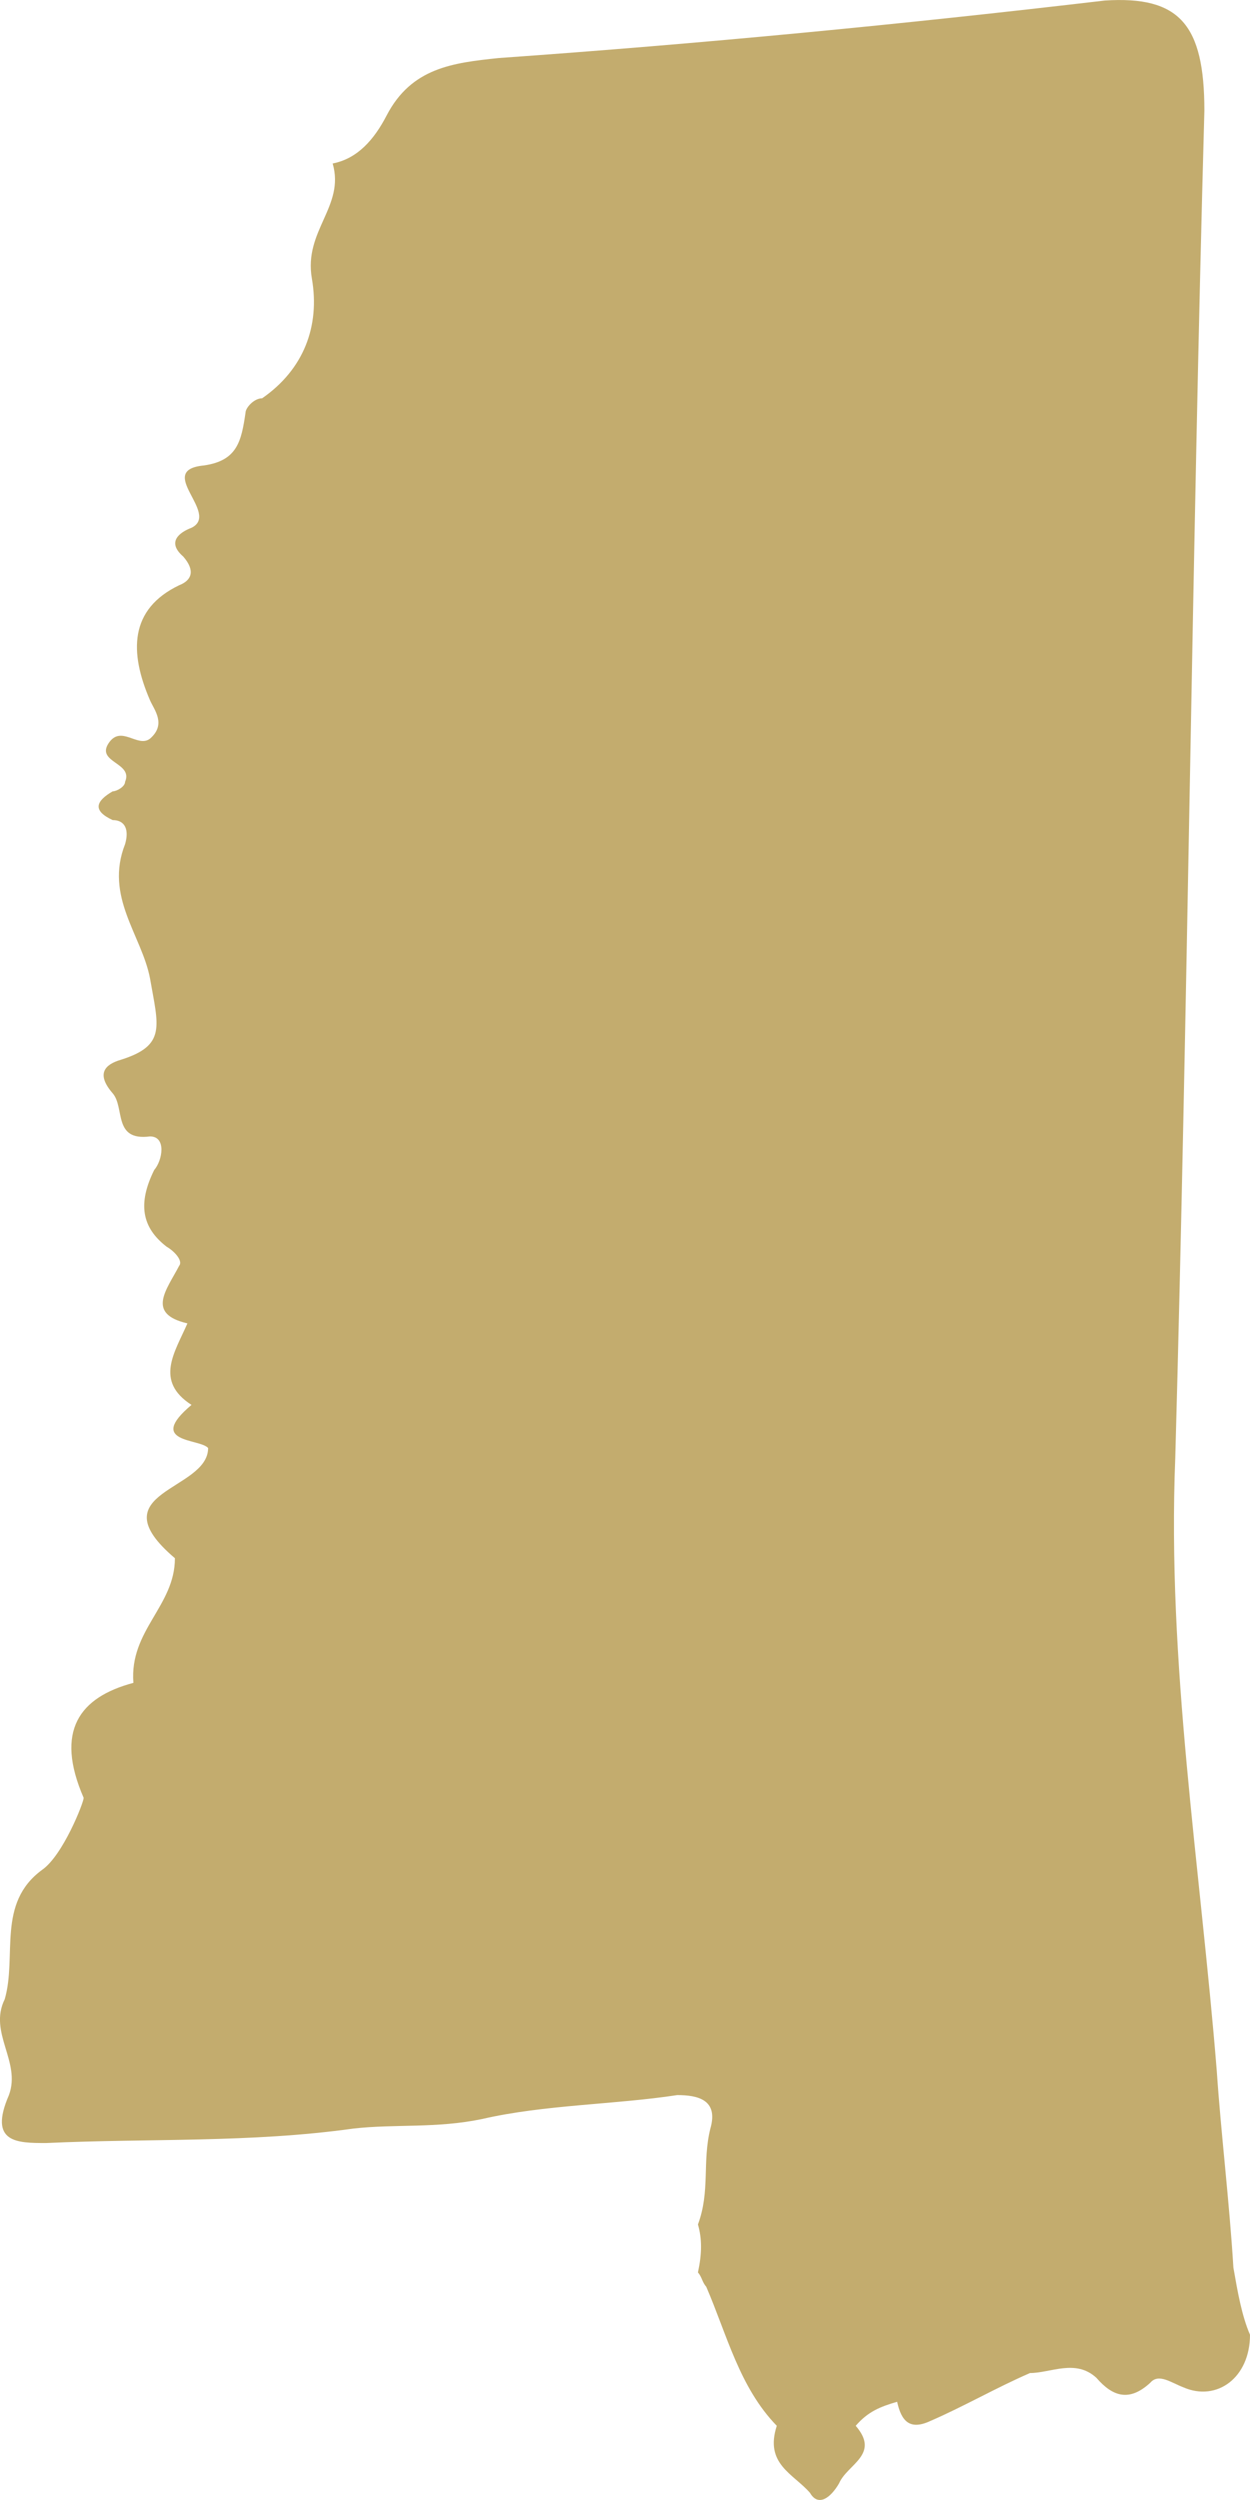 <svg width="14" height="28" viewBox="0 0 14 28" fill="none" xmlns="http://www.w3.org/2000/svg">
<path d="M13.814 25.397C13.768 24.646 13.675 23.894 13.628 23.196C13.442 20.888 13.07 18.633 13.163 16.325C13.303 11.279 13.349 6.286 13.489 1.24C13.489 0.274 13.21 -0.048 12.373 0.006C10.095 0.274 7.863 0.489 5.585 0.65C5.074 0.704 4.609 0.757 4.33 1.294C4.191 1.562 4.005 1.777 3.726 1.831C3.865 2.314 3.4 2.582 3.493 3.119C3.586 3.656 3.4 4.139 2.936 4.461C2.843 4.461 2.75 4.569 2.75 4.622C2.703 4.944 2.657 5.159 2.285 5.213C1.727 5.266 2.471 5.75 2.145 5.911C2.006 5.964 1.866 6.072 2.052 6.233C2.192 6.394 2.145 6.501 2.006 6.555C1.448 6.823 1.448 7.306 1.68 7.843C1.727 7.951 1.866 8.112 1.68 8.273C1.541 8.38 1.355 8.112 1.215 8.326C1.076 8.541 1.494 8.541 1.401 8.756C1.401 8.81 1.308 8.863 1.262 8.863C1.076 8.971 1.03 9.078 1.262 9.185C1.401 9.185 1.448 9.293 1.401 9.454C1.169 10.044 1.587 10.474 1.68 10.957C1.773 11.494 1.866 11.708 1.355 11.869C1.169 11.923 1.076 12.03 1.262 12.245C1.401 12.406 1.262 12.782 1.68 12.728C1.866 12.728 1.82 12.997 1.727 13.104C1.541 13.48 1.587 13.748 1.866 13.963C1.959 14.017 2.052 14.124 2.006 14.178C1.866 14.446 1.634 14.714 2.099 14.822C1.959 15.144 1.727 15.466 2.145 15.735C1.634 16.164 2.238 16.11 2.331 16.218C2.331 16.701 1.076 16.701 1.959 17.452C1.959 17.989 1.448 18.258 1.494 18.848C0.89 19.009 0.611 19.385 0.937 20.136C0.937 20.19 0.704 20.781 0.472 20.942C-0.04 21.317 0.193 21.908 0.053 22.391C-0.133 22.767 0.239 23.089 0.1 23.465C-0.133 24.002 0.193 24.002 0.518 24.002C1.68 23.948 2.796 24.002 3.958 23.84C4.423 23.787 4.888 23.84 5.4 23.733C6.097 23.572 6.887 23.572 7.585 23.465C7.817 23.465 8.049 23.518 7.956 23.84C7.863 24.216 7.956 24.538 7.817 24.914C7.863 25.075 7.863 25.236 7.817 25.451C7.863 25.505 7.863 25.558 7.91 25.612C8.142 26.149 8.282 26.739 8.7 27.169C8.561 27.598 8.886 27.706 9.072 27.92C9.165 28.081 9.305 27.974 9.398 27.813C9.491 27.598 9.862 27.491 9.584 27.169C9.723 27.008 9.862 26.954 10.048 26.9C10.095 27.115 10.188 27.223 10.42 27.115C10.792 26.954 11.164 26.739 11.536 26.578C11.768 26.578 12.047 26.417 12.28 26.632C12.466 26.847 12.652 26.9 12.884 26.686C12.977 26.578 13.117 26.686 13.256 26.739C13.628 26.9 14 26.632 14 26.149C13.907 25.934 13.861 25.666 13.814 25.397Z" fill="#C3AC6E"/>
</svg>
